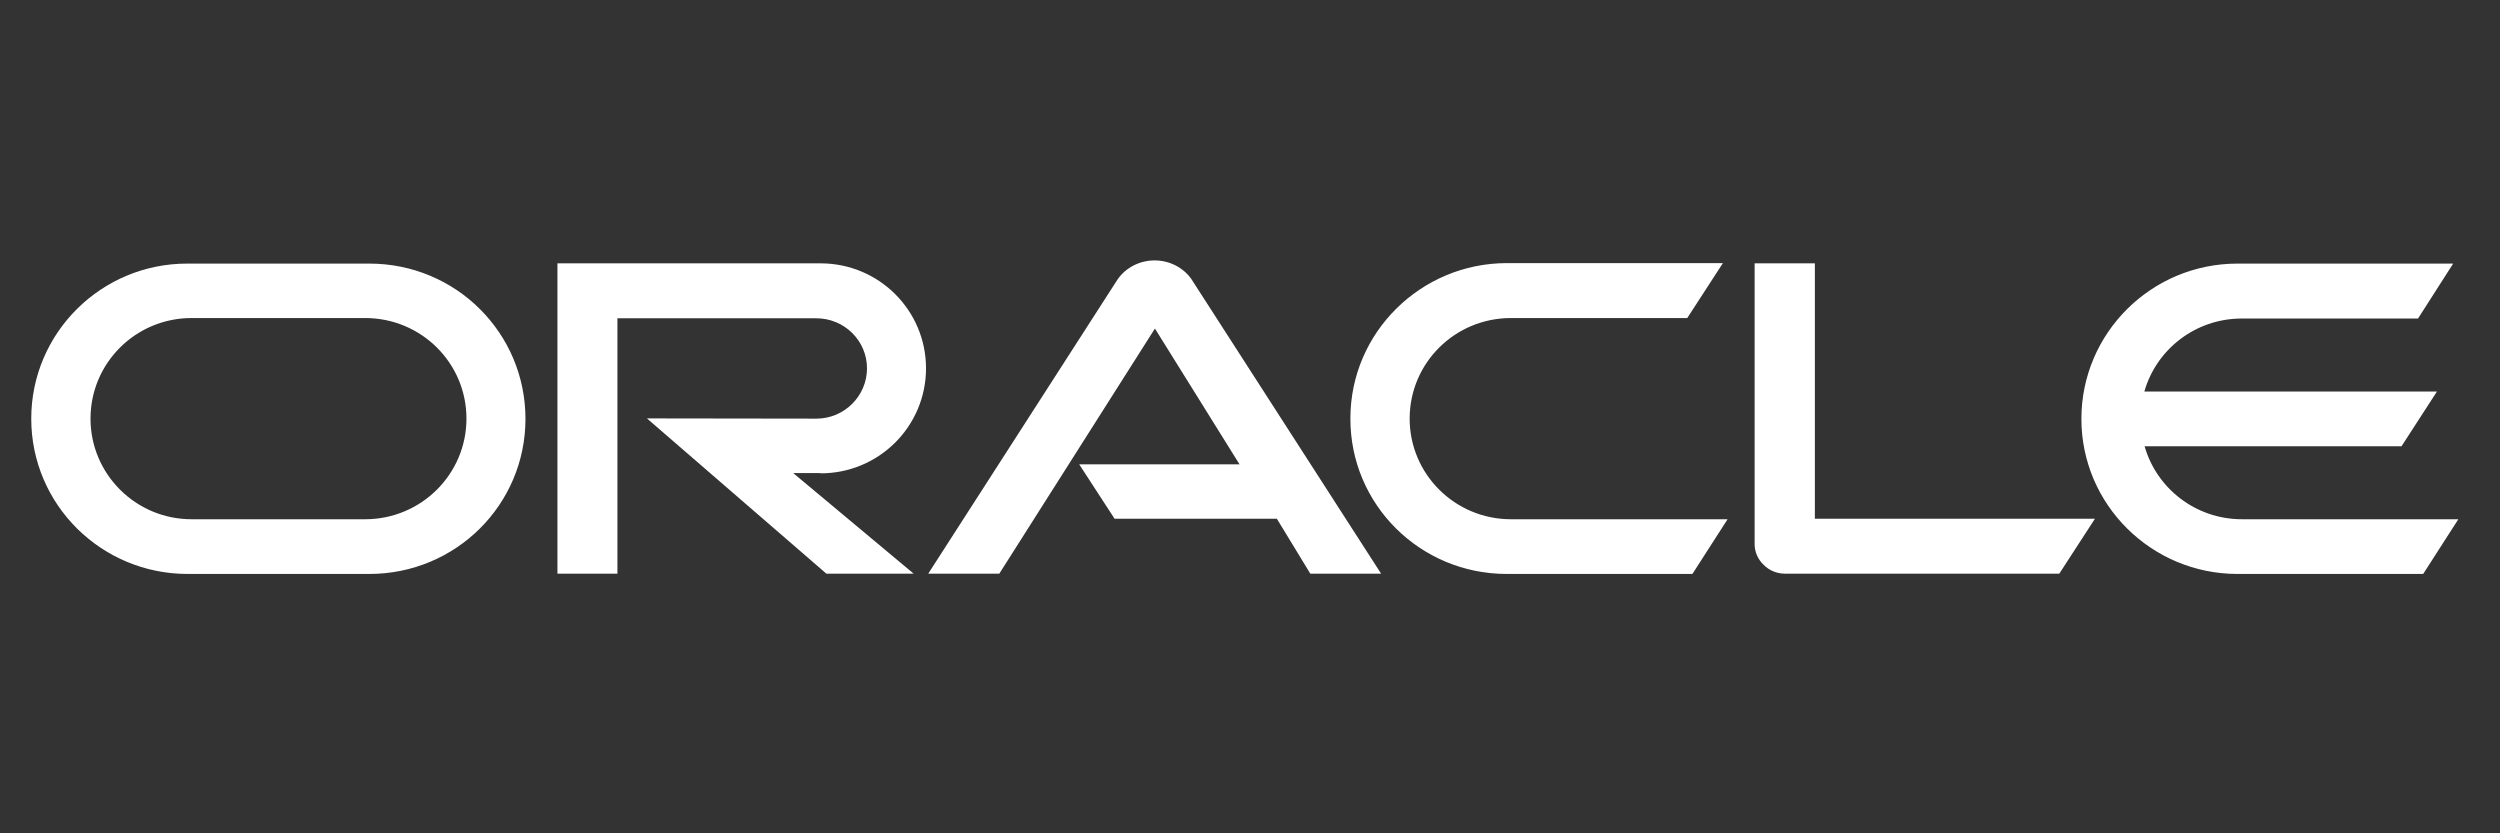 <svg width="240" height="80" viewBox="0 0 240 80" fill="none" xmlns="http://www.w3.org/2000/svg">
<rect x="0" y="0" width="240" height="80" fill="#333333" stroke="none"/>
<path d="M103.602 44.574H118.993L110.873 31.54L95.931 55.075H89.109L107.285 26.828C108.064 25.703 109.385 25 110.849 25C112.265 25 113.587 25.68 114.366 26.782L132.589 55.075H125.791L122.58 49.801H107.001L103.602 44.574ZM174.227 49.825V25.281H168.444V52.239C168.444 52.966 168.751 53.692 169.294 54.208C169.837 54.771 170.592 55.075 171.394 55.075H197.69L201.113 49.801H174.227V49.825ZM78.77 45.441C84.388 45.441 88.897 40.917 88.897 35.361C88.897 29.805 84.388 25.281 78.77 25.281H53.514V55.075H59.273V30.556H78.369C81.06 30.556 83.232 32.712 83.232 35.361C83.232 38.01 81.06 40.19 78.369 40.19L62.106 40.167L79.337 55.075H87.716L76.15 45.417H78.77V45.441ZM18.012 55.099H35.456C43.765 55.099 50.445 48.441 50.445 40.214C50.445 31.962 43.765 25.305 35.456 25.305H18.012C9.727 25.281 3 31.962 3 40.19C3 48.441 9.727 55.099 18.012 55.099ZM35.055 49.848H18.39C13.032 49.848 8.689 45.511 8.689 40.19C8.689 34.845 13.032 30.532 18.39 30.532H35.055C40.437 30.532 44.78 34.845 44.78 40.19C44.78 45.511 40.437 49.848 35.055 49.848ZM144.651 55.099H162.472L165.847 49.848H145.052C139.67 49.848 135.327 45.511 135.327 40.19C135.327 34.845 139.67 30.532 145.052 30.532H161.976L165.399 25.258H144.674C136.389 25.258 129.638 31.939 129.638 40.167C129.615 48.441 136.342 55.099 144.651 55.099ZM215.228 49.848C210.79 49.848 207.037 46.894 205.881 42.839H230.547L233.946 37.588H205.857C207.014 33.533 210.767 30.579 215.204 30.579H232.129L235.504 25.305H214.803C206.518 25.305 199.814 31.986 199.814 40.214C199.814 48.441 206.542 55.099 214.803 55.099H232.625L236 49.848H215.228Z" fill="white"/>
</svg>
